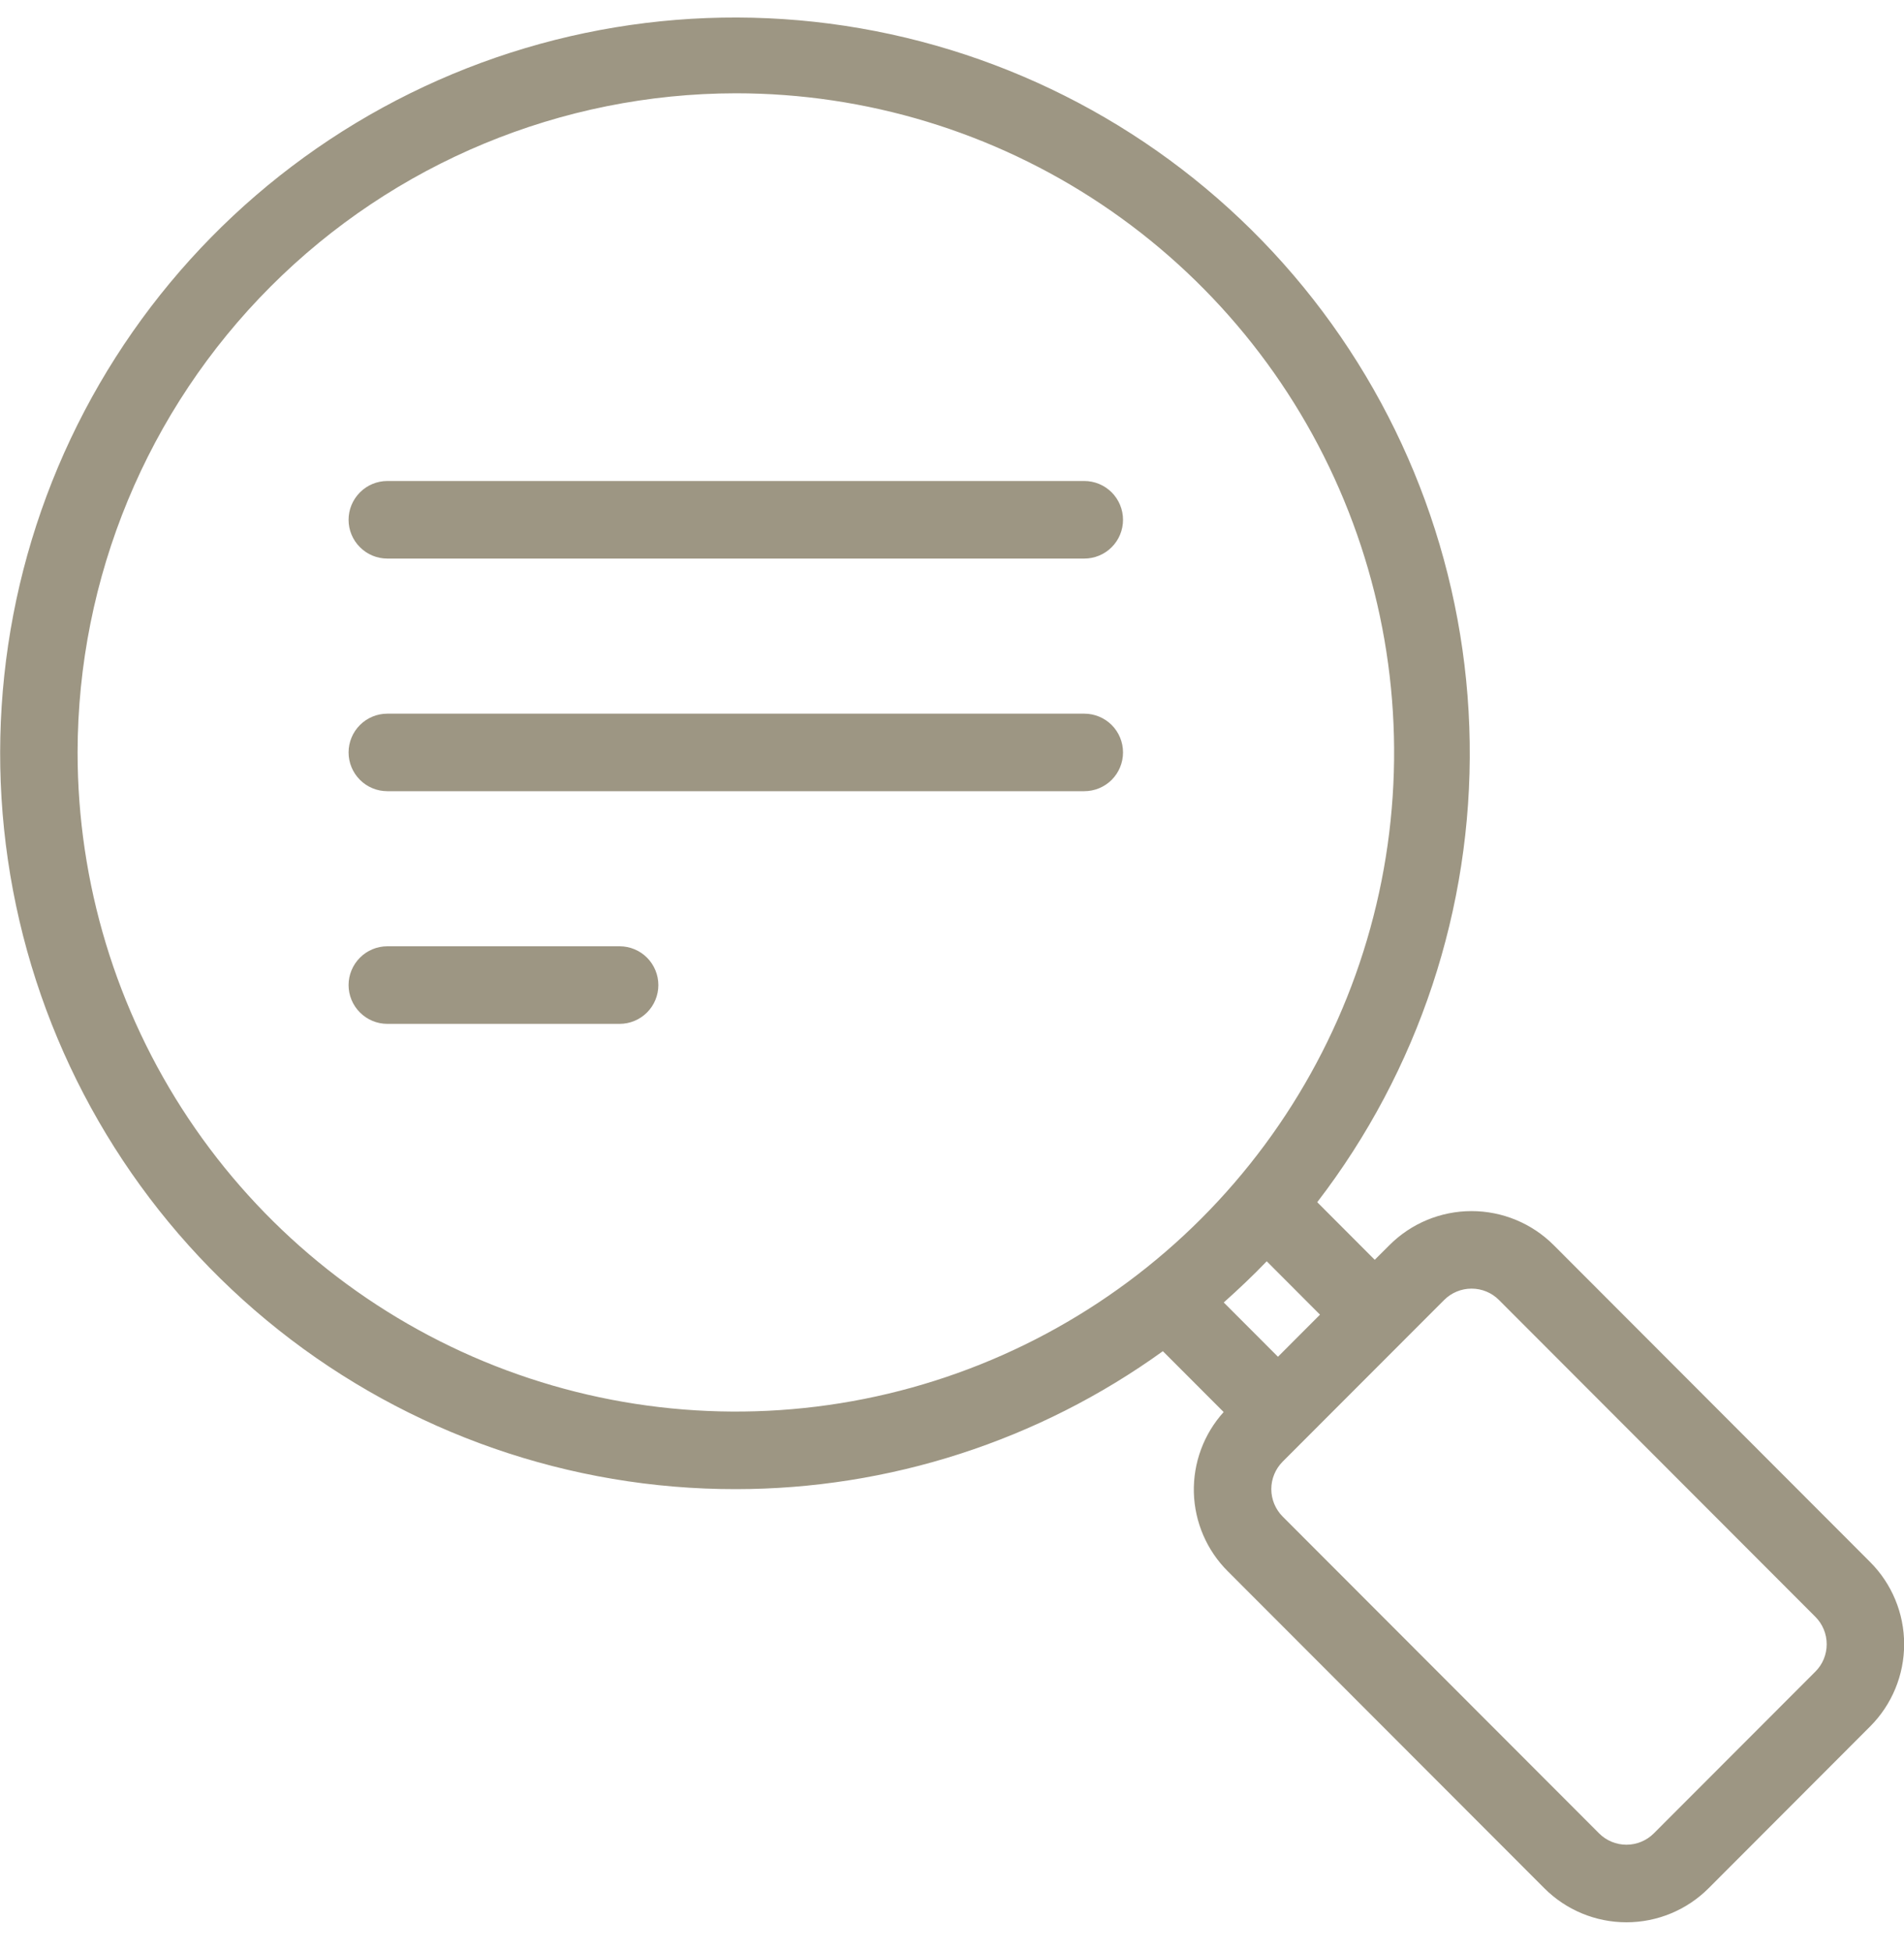 <?xml version="1.0" encoding="UTF-8"?>
<svg xmlns="http://www.w3.org/2000/svg" width="40" height="41" viewBox="0 0 40 41" fill="none">
  <path d="M15.459 31.272C18.679 31.271 21.817 30.258 24.43 28.375L25.707 29.653C25.289 30.115 25.065 30.721 25.081 31.344C25.098 31.967 25.354 32.56 25.796 32.999L32.444 39.653C32.901 40.111 33.522 40.368 34.169 40.368C34.816 40.368 35.437 40.111 35.895 39.653L39.288 36.256C39.746 35.798 40.003 35.176 40.003 34.529C40.003 33.881 39.746 33.26 39.288 32.802L32.641 26.148C32.183 25.69 31.562 25.433 30.915 25.433C30.268 25.433 29.647 25.69 29.19 26.148L28.881 26.456L27.673 25.246C29.8 22.481 30.929 19.076 30.876 15.587C30.824 12.097 29.592 8.728 27.383 6.028C25.174 3.328 22.116 1.457 18.708 0.718C15.3 -0.021 11.743 0.417 8.616 1.96C5.488 3.503 2.975 6.06 1.484 9.215C-0.006 12.37 -0.385 15.938 0.408 19.336C1.201 22.734 3.121 25.764 5.854 27.931C8.587 30.098 11.972 31.276 15.459 31.272ZM31.49 27.299L38.138 33.953C38.291 34.106 38.376 34.313 38.376 34.529C38.376 34.745 38.291 34.952 38.138 35.104L34.744 38.501C34.592 38.653 34.385 38.739 34.169 38.739C33.953 38.739 33.746 38.653 33.594 38.501L26.946 31.847C26.794 31.694 26.708 31.487 26.708 31.271C26.708 31.055 26.794 30.848 26.946 30.695L30.34 27.299C30.493 27.146 30.7 27.061 30.915 27.061C31.131 27.061 31.338 27.146 31.49 27.299ZM27.731 27.608L26.848 28.492L25.709 27.352C26.02 27.074 26.323 26.788 26.612 26.487L27.731 27.608ZM15.459 1.959C18.194 1.959 20.868 2.771 23.142 4.292C25.416 5.813 27.189 7.975 28.235 10.504C29.282 13.033 29.556 15.816 29.023 18.502C28.489 21.187 27.172 23.653 25.238 25.589C23.304 27.525 20.84 28.843 18.157 29.377C15.474 29.911 12.694 29.637 10.167 28.59C7.64 27.542 5.48 25.768 3.96 23.491C2.441 21.215 1.63 18.539 1.63 15.801C1.634 12.131 3.092 8.613 5.685 6.018C8.277 3.423 11.792 1.963 15.459 1.959Z" fill="#9D9683"></path>
  <path d="M8.137 11.73H22.779C22.995 11.73 23.202 11.644 23.355 11.491C23.507 11.339 23.593 11.132 23.593 10.916C23.593 10.7 23.507 10.493 23.355 10.34C23.202 10.187 22.995 10.101 22.779 10.101H8.137C7.921 10.101 7.714 10.187 7.562 10.34C7.409 10.493 7.323 10.7 7.323 10.916C7.323 11.132 7.409 11.339 7.562 11.491C7.714 11.644 7.921 11.73 8.137 11.73Z" fill="#9D9683"></path>
  <path d="M8.137 16.615H22.779C22.995 16.615 23.202 16.529 23.355 16.377C23.507 16.224 23.593 16.017 23.593 15.801C23.593 15.585 23.507 15.378 23.355 15.225C23.202 15.073 22.995 14.987 22.779 14.987H8.137C7.921 14.987 7.714 15.073 7.562 15.225C7.409 15.378 7.323 15.585 7.323 15.801C7.323 16.017 7.409 16.224 7.562 16.377C7.714 16.529 7.921 16.615 8.137 16.615Z" fill="#9D9683"></path>
  <path d="M8.137 21.501H13.018C13.233 21.501 13.44 21.415 13.593 21.262C13.745 21.11 13.831 20.902 13.831 20.687C13.831 20.471 13.745 20.264 13.593 20.111C13.44 19.958 13.233 19.872 13.018 19.872H8.137C7.921 19.872 7.714 19.958 7.562 20.111C7.409 20.264 7.323 20.471 7.323 20.687C7.323 20.902 7.409 21.11 7.562 21.262C7.714 21.415 7.921 21.501 8.137 21.501Z" fill="#9D9683"></path>
</svg>
